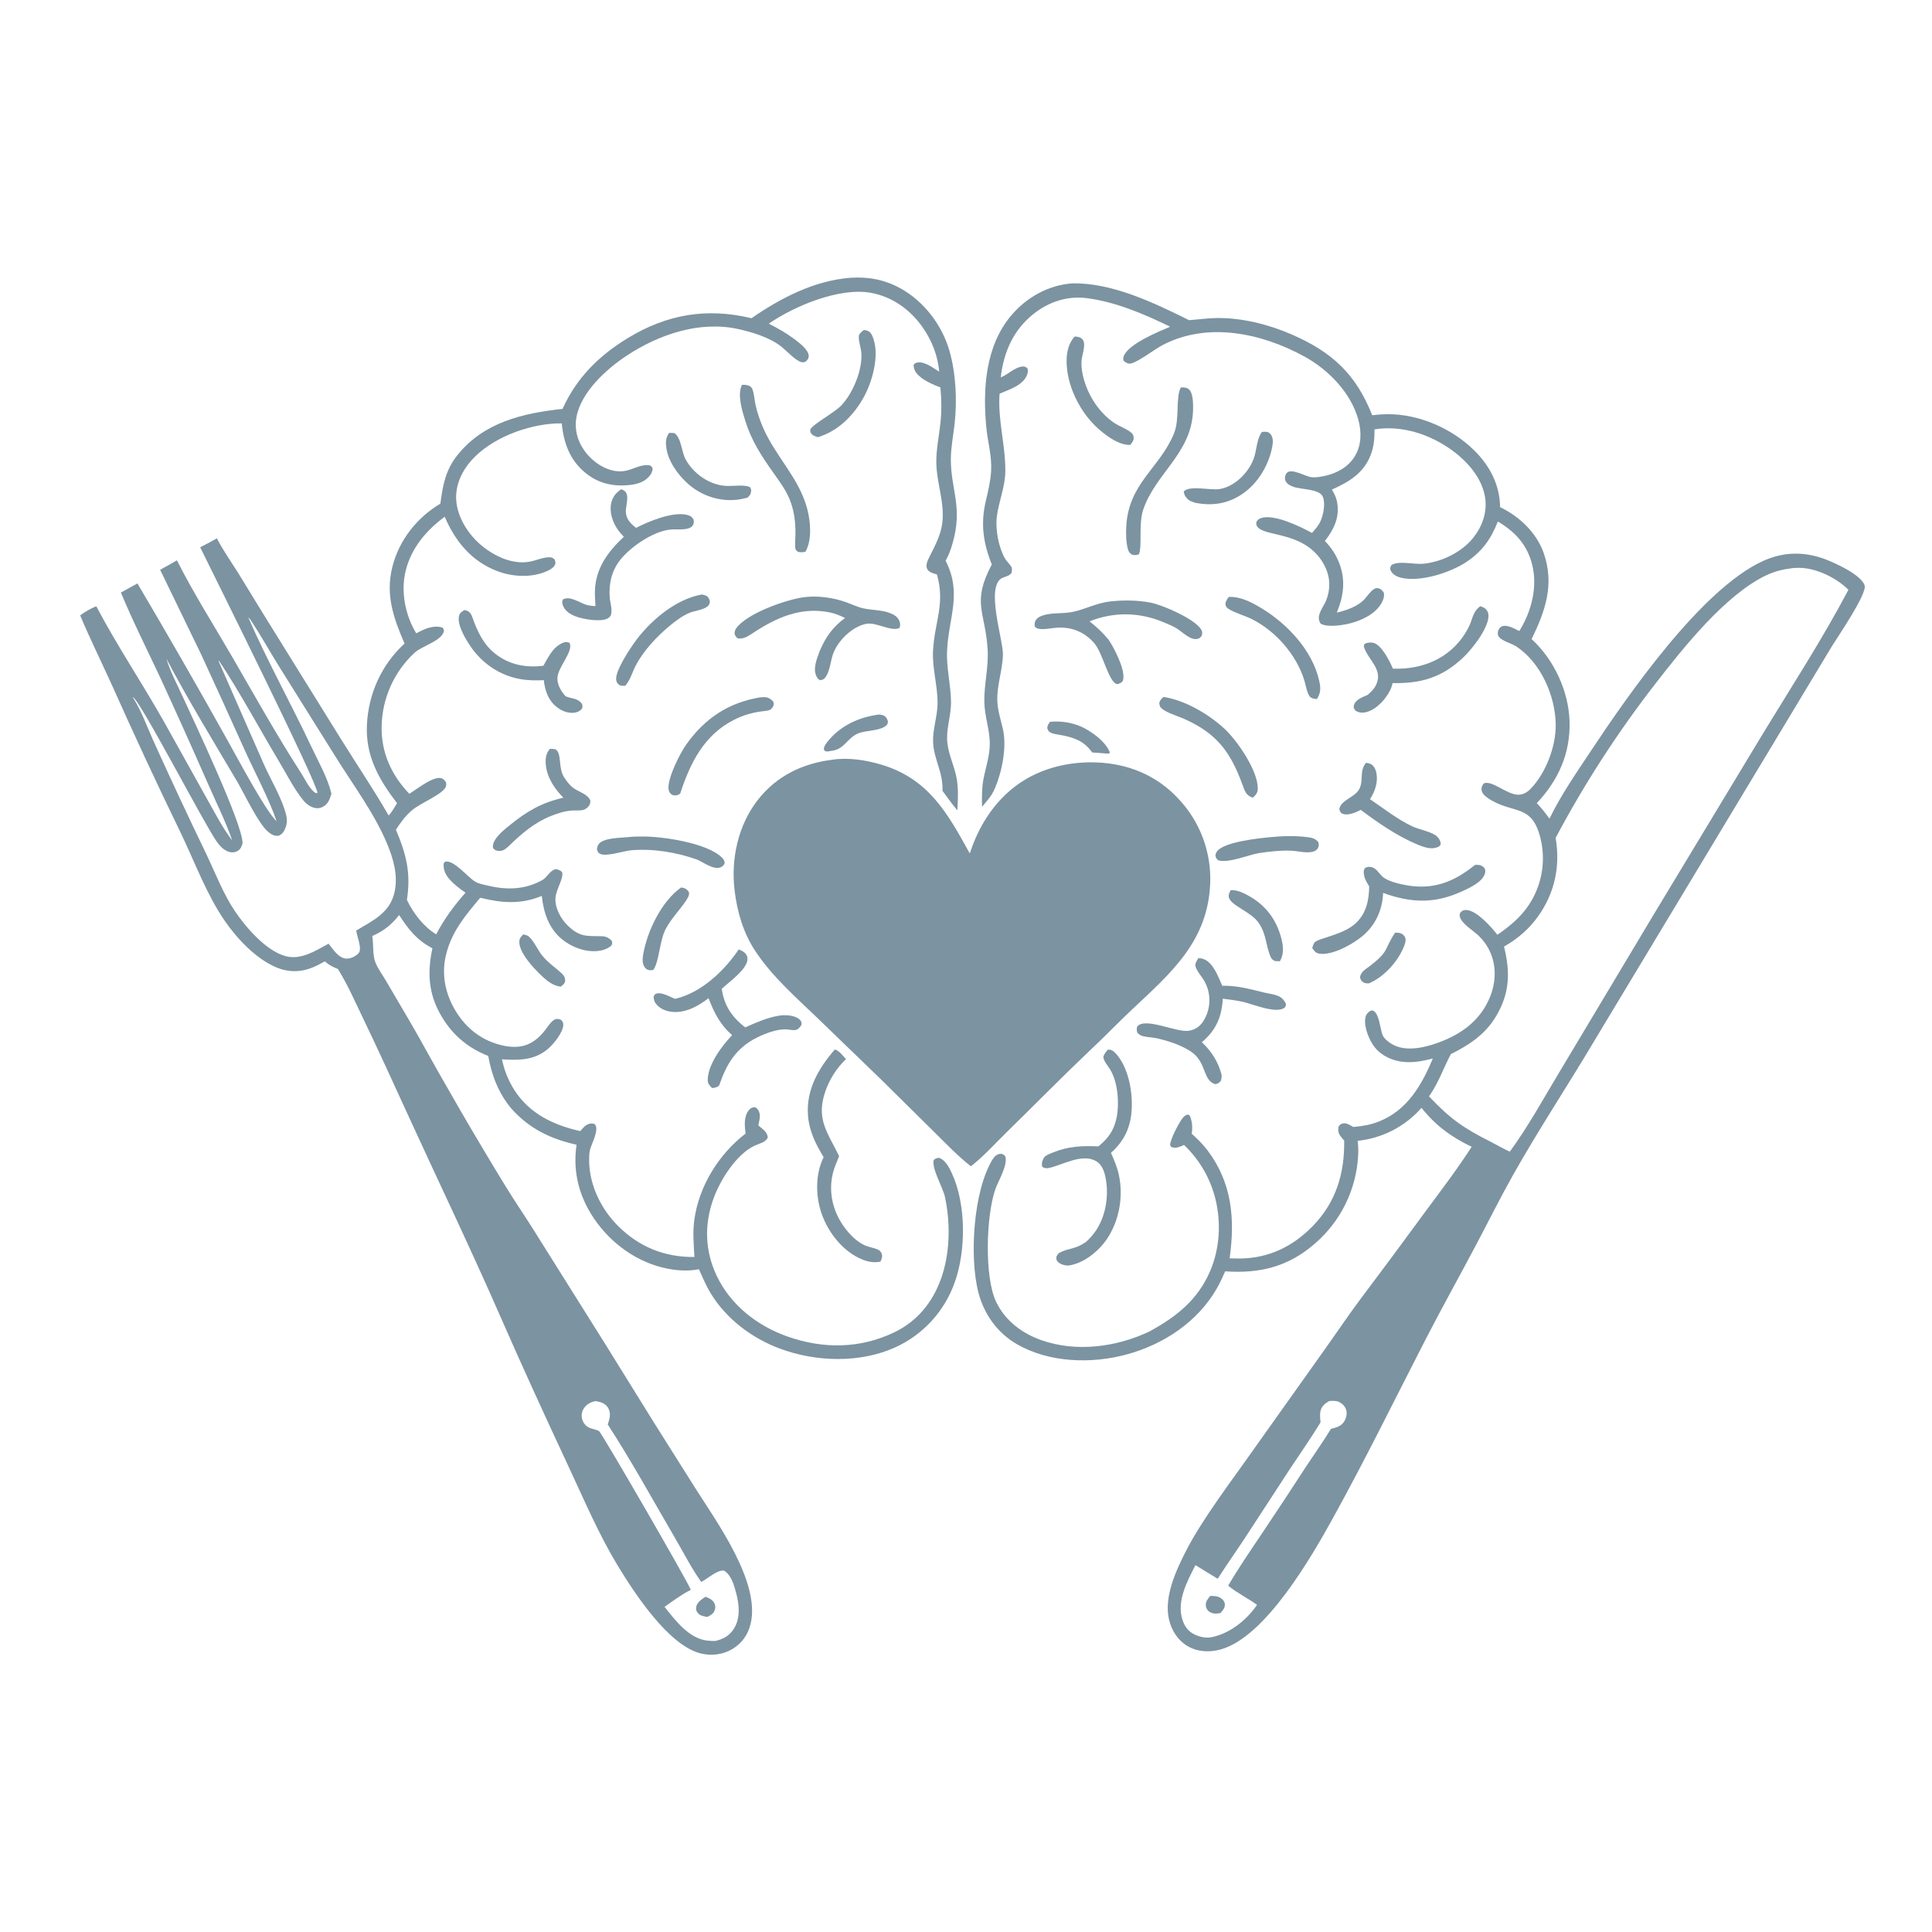 <svg width="85" height="85" viewBox="0 0 85 85" fill="none" xmlns="http://www.w3.org/2000/svg">
<g clip-path="url(#clip0_57_501)">
<path d="M33.063 14C34.35 13.106 35.838 12.341 37.426 12.22C38.215 12.17 38.932 12.306 39.627 12.692C40.659 13.265 41.453 14.315 41.775 15.445C42.057 16.438 42.113 17.615 42 18.638C41.943 19.157 41.834 19.686 41.833 20.208C41.833 21.467 42.299 22.202 41.991 23.582C41.908 23.954 41.791 24.335 41.603 24.669C42.343 26.116 41.73 27.172 41.667 28.643C41.635 29.4 41.836 30.14 41.841 30.893C41.845 31.436 41.659 31.96 41.668 32.498C41.678 33.054 41.931 33.564 42.058 34.097C42.181 34.614 42.145 35.127 42.119 35.651C41.887 35.377 41.678 35.08 41.465 34.792C41.5 33.967 41.078 33.4 41.052 32.643C41.033 32.07 41.247 31.507 41.249 30.931C41.252 30.159 41.01 29.405 41.05 28.631C41.114 27.352 41.595 26.591 41.222 25.274C41.097 25.236 40.943 25.201 40.848 25.107C40.67 24.93 40.811 24.659 40.901 24.481C41.139 24.005 41.399 23.528 41.46 22.988C41.561 22.084 41.209 21.258 41.194 20.369C41.185 19.786 41.309 19.211 41.373 18.635C41.432 18.104 41.423 17.578 41.375 17.047C41.051 16.919 40.672 16.764 40.417 16.52C40.28 16.389 40.2 16.255 40.195 16.064C40.251 15.978 40.269 15.965 40.378 15.948C40.687 15.899 41.078 16.201 41.323 16.353C41.256 15.65 41.013 15.013 40.613 14.431C40.067 13.636 39.265 13.052 38.305 12.881C36.924 12.636 34.936 13.468 33.824 14.241C34.199 14.43 34.557 14.63 34.895 14.88C35.105 15.034 35.583 15.381 35.581 15.662C35.581 15.761 35.527 15.847 35.448 15.903C35.366 15.961 35.253 15.943 35.17 15.899C34.893 15.754 34.635 15.463 34.391 15.262C33.892 14.855 33.087 14.608 32.466 14.474C30.765 14.107 28.987 14.714 27.57 15.649C26.679 16.237 25.566 17.244 25.362 18.35C25.265 18.877 25.399 19.383 25.705 19.818C26.094 20.372 26.84 20.863 27.543 20.709C27.905 20.63 28.218 20.408 28.6 20.478C28.679 20.536 28.688 20.535 28.714 20.628C28.694 20.755 28.658 20.844 28.574 20.944C28.359 21.201 28.063 21.294 27.743 21.333C27.023 21.419 26.355 21.288 25.776 20.82C25.073 20.253 24.801 19.502 24.715 18.628C24.627 18.627 24.54 18.628 24.452 18.631C23.173 18.691 21.622 19.277 20.752 20.242C20.32 20.722 20.026 21.35 20.072 22.007C20.124 22.746 20.577 23.472 21.127 23.95C21.707 24.453 22.531 24.856 23.317 24.709C23.587 24.657 23.88 24.522 24.155 24.518C24.271 24.516 24.317 24.54 24.402 24.614C24.434 24.714 24.46 24.768 24.406 24.87C24.344 24.985 24.189 25.07 24.075 25.122C23.39 25.431 22.544 25.385 21.853 25.117C20.729 24.679 20.03 23.812 19.565 22.734C18.762 23.328 18.107 24.095 17.855 25.083C17.619 26.011 17.822 27.05 18.312 27.862C18.428 27.803 18.547 27.743 18.667 27.691C18.904 27.59 19.231 27.519 19.478 27.617C19.506 27.667 19.538 27.696 19.529 27.755C19.466 28.19 18.568 28.414 18.242 28.715C17.338 29.552 16.814 30.721 16.79 31.952C16.764 33.099 17.221 34.107 18.01 34.924C18.085 34.872 18.16 34.822 18.237 34.772C18.487 34.611 19.111 34.136 19.424 34.241C19.535 34.279 19.576 34.342 19.628 34.44C19.633 34.548 19.643 34.59 19.575 34.683C19.337 35.008 18.501 35.333 18.132 35.643C17.837 35.892 17.627 36.182 17.419 36.505C17.88 37.599 18.084 38.413 17.902 39.592C18.184 40.179 18.63 40.765 19.19 41.108C19.544 40.429 19.974 39.848 20.48 39.275C20.23 39.101 19.979 38.914 19.777 38.685C19.597 38.481 19.498 38.266 19.519 37.991C19.553 37.944 19.556 37.911 19.619 37.904C19.999 37.864 20.565 38.575 20.89 38.779C21.064 38.889 21.281 38.918 21.478 38.966C22.297 39.162 23.101 39.143 23.855 38.723C24.083 38.596 24.178 38.305 24.447 38.237C24.57 38.264 24.63 38.277 24.727 38.363C24.821 38.637 24.447 39.137 24.436 39.54C24.424 39.973 24.681 40.435 24.986 40.729C25.516 41.239 25.821 41.176 26.478 41.19C26.657 41.194 26.792 41.263 26.913 41.39C26.944 41.506 26.945 41.501 26.892 41.609C26.714 41.752 26.515 41.819 26.287 41.841C25.733 41.894 25.149 41.671 24.724 41.322C24.137 40.839 23.914 40.144 23.837 39.416C22.915 39.797 22.081 39.733 21.129 39.497C20.477 40.273 19.879 40.977 19.628 41.986C19.408 42.867 19.588 43.732 20.059 44.5C20.531 45.27 21.227 45.797 22.112 45.996C22.961 46.187 23.526 45.94 24.03 45.26C24.134 45.12 24.243 44.941 24.4 44.859C24.5 44.806 24.574 44.832 24.674 44.862C24.751 44.944 24.785 44.972 24.782 45.093C24.774 45.418 24.362 45.928 24.12 46.136C23.511 46.658 22.837 46.65 22.085 46.607C22.182 47.086 22.366 47.543 22.629 47.955C23.292 48.999 24.36 49.503 25.53 49.764C25.64 49.636 25.732 49.514 25.895 49.454C25.991 49.419 26.078 49.416 26.171 49.46C26.381 49.706 26.021 50.317 25.956 50.593C25.921 50.739 25.92 50.9 25.92 51.05C25.924 52.13 26.442 53.196 27.203 53.949C28.136 54.871 29.25 55.315 30.552 55.302C30.522 54.762 30.472 54.222 30.545 53.683C30.747 52.191 31.617 50.784 32.802 49.873C32.758 49.532 32.718 49.121 32.95 48.837C33.028 48.741 33.098 48.719 33.217 48.712C33.288 48.751 33.319 48.776 33.363 48.846C33.488 49.044 33.405 49.301 33.363 49.512L33.418 49.558C33.579 49.694 33.76 49.818 33.779 50.044C33.686 50.266 33.406 50.308 33.207 50.401C32.387 50.787 31.687 51.915 31.388 52.74C30.979 53.869 31.013 55.034 31.529 56.123C32.14 57.414 33.307 58.326 34.638 58.798C36.219 59.358 37.851 59.343 39.366 58.606C41.567 57.537 42.039 54.85 41.574 52.66C41.488 52.253 40.965 51.372 41.084 51.03C41.184 50.955 41.198 50.95 41.324 50.94C41.605 51.057 41.754 51.351 41.877 51.616C42.513 52.987 42.506 55.051 41.993 56.447C41.546 57.697 40.614 58.714 39.408 59.269C37.843 59.986 35.897 59.924 34.305 59.331C33.084 58.876 31.96 58.032 31.275 56.913C31.068 56.576 30.912 56.202 30.749 55.842C30.361 55.915 29.99 55.911 29.6 55.855C28.264 55.665 27.069 54.878 26.271 53.803C25.515 52.786 25.18 51.624 25.366 50.364C24.221 50.106 23.295 49.663 22.503 48.779C21.938 48.108 21.631 47.314 21.48 46.456C20.669 46.138 20.024 45.634 19.544 44.904C18.867 43.873 18.773 42.905 19.024 41.719C18.334 41.36 17.979 40.901 17.561 40.258C17.218 40.692 16.888 40.956 16.378 41.181C16.438 41.531 16.389 41.986 16.502 42.305C16.603 42.589 16.832 42.893 16.985 43.157C17.465 43.988 17.966 44.809 18.436 45.645C19.656 47.852 20.924 50.033 22.239 52.184C22.637 52.835 23.068 53.462 23.474 54.107L26.639 59.15L28.777 62.596L30.571 65.442C31.522 66.948 33.471 69.61 33.023 71.447C32.906 71.926 32.639 72.303 32.213 72.555C31.79 72.805 31.281 72.861 30.808 72.739C29.403 72.377 27.898 70.074 27.163 68.857C26.346 67.506 25.716 66.028 25.049 64.599C24.012 62.377 22.994 60.161 22.011 57.914C20.686 54.886 19.255 51.91 17.881 48.905C17.25 47.525 16.622 46.148 15.964 44.781C15.627 44.082 15.306 43.348 14.901 42.687L14.867 42.632C14.644 42.544 14.47 42.456 14.289 42.296C14.123 42.389 13.957 42.479 13.782 42.553C13.25 42.778 12.704 42.788 12.168 42.565C11.269 42.192 10.432 41.303 9.891 40.518C9.085 39.349 8.569 37.925 7.953 36.648C6.906 34.49 5.895 32.316 4.918 30.126C4.455 29.108 3.96 28.104 3.526 27.074C3.752 26.91 3.978 26.779 4.236 26.672C5.14 28.392 6.234 30.019 7.192 31.712L9.086 35.108C9.442 35.736 9.779 36.407 10.219 36.981C9.922 36.124 9.5 35.284 9.137 34.453C8.455 32.898 7.759 31.351 7.049 29.81C6.468 28.57 5.844 27.335 5.319 26.07C5.563 25.939 5.806 25.805 6.047 25.669C7.383 27.93 8.691 30.207 9.971 32.501C10.381 33.221 11.667 35.668 12.17 36.132C11.847 35.17 11.204 33.97 10.777 33.024C10.145 31.616 9.506 30.212 8.859 28.811L7.045 25.067C7.295 24.934 7.541 24.795 7.784 24.652C8.528 26.128 9.422 27.527 10.249 28.957C11.228 30.648 12.177 32.351 13.236 33.993C13.408 34.259 13.573 34.63 13.809 34.834C13.874 34.89 13.88 34.896 13.967 34.891C14.018 34.556 9.372 25.231 8.807 24.078C9.057 23.956 9.298 23.822 9.541 23.685C9.815 24.215 10.172 24.719 10.489 25.225L11.723 27.236L15.027 32.558C15.717 33.665 16.449 34.75 17.1 35.88C17.249 35.709 17.355 35.529 17.467 35.333C16.667 34.296 16.084 33.262 16.142 31.909C16.203 30.53 16.784 29.244 17.798 28.313C17.313 27.194 16.954 26.173 17.26 24.949C17.555 23.769 18.336 22.777 19.375 22.158C19.483 21.343 19.598 20.684 20.126 20.024C21.279 18.578 23.001 18.178 24.749 17.99C25.361 16.632 26.34 15.658 27.606 14.883C29.34 13.823 31.097 13.529 33.063 14ZM10.925 27.168C11.766 29.096 12.804 30.955 13.702 32.86C14.011 33.516 14.415 34.217 14.582 34.921C14.506 35.16 14.445 35.367 14.211 35.494C14.072 35.57 13.923 35.576 13.774 35.525C13.597 35.463 13.449 35.343 13.333 35.198C12.926 34.691 12.606 34.053 12.272 33.494C11.386 32.011 10.563 30.467 9.608 29.029L9.634 29.082L9.619 29.091L11.607 33.62C11.9 34.28 12.294 34.925 12.519 35.61C12.603 35.864 12.669 36.123 12.573 36.383C12.505 36.569 12.443 36.686 12.256 36.772C12.066 36.786 11.942 36.718 11.799 36.598C11.359 36.228 10.757 34.931 10.431 34.378C9.377 32.593 8.288 30.816 7.321 28.982C7.498 29.569 7.808 30.141 8.062 30.7C8.539 31.748 10.678 36.246 10.672 37.098C10.668 37.111 10.664 37.125 10.66 37.138C10.613 37.283 10.566 37.39 10.417 37.458C10.267 37.526 10.103 37.505 9.96 37.431C9.784 37.34 9.652 37.19 9.538 37.031C8.975 36.242 6.094 30.669 5.837 30.67L5.871 30.724C6.227 31.289 6.469 31.971 6.743 32.581C7.501 34.258 8.28 35.925 9.08 37.583C9.48 38.42 9.822 39.329 10.343 40.098C10.822 40.805 11.717 41.85 12.583 42.071C13.252 42.242 13.895 41.823 14.457 41.517C14.648 41.756 14.887 42.15 15.227 42.174C15.404 42.187 15.617 42.09 15.743 41.969C15.812 41.903 15.832 41.86 15.835 41.762C15.844 41.51 15.713 41.195 15.669 40.942C16.392 40.508 17.147 40.173 17.355 39.264C17.523 38.532 17.311 37.791 17.029 37.116C16.464 35.764 15.494 34.475 14.72 33.225L12.279 29.323C11.872 28.668 11.494 27.987 11.07 27.343C11.025 27.275 10.992 27.217 10.925 27.168ZM26.188 61.642C25.967 61.696 25.793 61.786 25.672 61.987C25.584 62.133 25.57 62.295 25.619 62.457C25.666 62.614 25.777 62.744 25.925 62.814C26.02 62.86 26.299 62.909 26.362 62.971C26.533 63.142 30.166 69.424 30.376 69.908C30.382 69.921 30.387 69.933 30.392 69.946C29.988 70.151 29.607 70.433 29.238 70.695C29.708 71.284 30.298 72.079 31.106 72.179C31.223 72.194 31.344 72.194 31.461 72.197C31.817 72.118 32.096 71.968 32.292 71.651C32.583 71.182 32.523 70.594 32.387 70.083C32.295 69.739 32.175 69.298 31.856 69.102C31.555 69.055 31.121 69.466 30.851 69.6C30.408 68.975 30.051 68.268 29.663 67.605C28.702 65.96 27.778 64.27 26.739 62.672C26.815 62.439 26.886 62.218 26.777 61.983C26.71 61.838 26.576 61.741 26.427 61.692C26.348 61.666 26.27 61.653 26.188 61.642Z" fill="#7C93A1"/>
<path d="M43.635 24.835C43.255 23.88 43.137 23.042 43.371 22.044C43.476 21.598 43.582 21.161 43.606 20.702C43.641 20.055 43.454 19.439 43.393 18.8C43.233 17.111 43.352 15.223 44.493 13.876C45.168 13.079 46.118 12.548 47.161 12.468C48.919 12.426 50.771 13.323 52.314 14.085C52.717 14.057 53.115 14 53.52 13.992C54.62 13.973 55.805 14.271 56.809 14.706C58.607 15.483 59.656 16.46 60.372 18.269C60.59 18.244 60.811 18.226 61.029 18.223C62.417 18.209 63.87 18.843 64.856 19.812C65.546 20.49 65.987 21.335 65.997 22.313C66.846 22.717 67.602 23.434 67.917 24.334C68.397 25.706 67.989 26.88 67.384 28.118L67.41 28.142C68.373 29.033 69.009 30.405 69.053 31.718C69.1 33.129 68.571 34.318 67.612 35.335C67.82 35.549 67.995 35.776 68.17 36.018C68.676 34.977 69.346 34.013 69.984 33.05C71.628 30.573 74.85 25.923 77.56 24.684C78.471 24.267 79.394 24.257 80.326 24.613C80.761 24.779 81.876 25.289 82.034 25.75C82.16 26.116 80.85 28.017 80.587 28.447L70.133 45.81C68.951 47.802 67.66 49.745 66.529 51.765C65.978 52.749 65.474 53.763 64.946 54.761C64.209 56.156 63.436 57.536 62.715 58.939C61.379 61.539 60.087 64.175 58.674 66.735C57.716 68.472 55.69 72.015 53.706 72.569C53.212 72.706 52.681 72.681 52.234 72.413C51.815 72.161 51.54 71.723 51.431 71.252C51.201 70.259 51.737 69.102 52.176 68.24C52.906 66.81 54.244 65.073 55.185 63.726L58.283 59.369C58.803 58.64 59.303 57.892 59.839 57.175C60.797 55.903 61.746 54.624 62.686 53.339C63.392 52.384 64.103 51.454 64.747 50.455C63.843 50.019 63.171 49.526 62.54 48.741C61.82 49.56 60.817 50.079 59.731 50.192C59.759 50.414 59.765 50.639 59.751 50.863C59.666 52.354 58.976 53.747 57.842 54.719C56.675 55.737 55.415 56.038 53.903 55.933C53.791 56.185 53.676 56.439 53.54 56.678C52.697 58.157 51.192 59.149 49.573 59.589C48.015 60.012 46.163 59.959 44.737 59.137C43.884 58.645 43.299 57.826 43.05 56.882C42.639 55.325 42.819 52.398 43.667 51.012C43.744 50.887 43.854 50.774 44.012 50.764C44.12 50.757 44.154 50.8 44.226 50.866C44.358 51.244 43.921 51.952 43.792 52.318C43.385 53.473 43.301 56.18 43.826 57.277C44.22 58.101 44.959 58.66 45.809 58.96C47.358 59.505 49.114 59.269 50.573 58.578C51.198 58.236 51.794 57.849 52.296 57.337C53.203 56.41 53.651 55.184 53.624 53.893C53.596 52.543 53.066 51.303 52.092 50.372C52.016 50.412 51.935 50.445 51.853 50.469C51.725 50.508 51.63 50.51 51.51 50.45L51.478 50.346C51.55 50.017 51.767 49.599 51.946 49.312C52.027 49.181 52.109 49.07 52.266 49.033L52.339 49.079C52.46 49.333 52.471 49.605 52.431 49.88C52.687 50.111 52.922 50.339 53.129 50.615C54.209 52.047 54.34 53.642 54.098 55.362C54.248 55.368 54.399 55.37 54.55 55.37C55.815 55.357 56.876 54.846 57.753 53.945C58.782 52.888 59.157 51.632 59.139 50.182C59.083 50.122 59.031 50.059 58.982 49.993C58.876 49.848 58.861 49.742 58.891 49.567C58.957 49.48 58.982 49.444 59.099 49.424C59.253 49.398 59.411 49.511 59.539 49.582C59.938 49.548 60.305 49.488 60.679 49.337C61.919 48.838 62.548 47.743 63.039 46.569C62.622 46.677 62.209 46.76 61.776 46.721C61.288 46.678 60.81 46.474 60.494 46.09C60.251 45.795 60.019 45.227 60.062 44.833C60.08 44.66 60.146 44.578 60.281 44.474C60.345 44.463 60.378 44.441 60.436 44.478C60.689 44.639 60.719 45.253 60.822 45.525C60.902 45.736 61.197 45.932 61.397 46.015C62.02 46.275 62.853 46.046 63.45 45.806C64.396 45.427 65.146 44.843 65.546 43.883C65.939 42.937 65.805 41.884 65.046 41.161C64.836 40.96 64.303 40.634 64.231 40.343C64.21 40.257 64.208 40.192 64.273 40.125C64.347 40.049 64.434 40.028 64.536 40.038C64.991 40.081 65.61 40.782 65.878 41.125C66.388 40.779 66.874 40.378 67.226 39.867C67.789 39.053 68.002 38.048 67.817 37.076C67.458 35.251 66.566 35.888 65.431 35.091C65.311 35.006 65.186 34.888 65.18 34.73C65.177 34.62 65.217 34.548 65.281 34.465C65.654 34.318 66.288 34.956 66.784 34.964C67.019 34.967 67.201 34.853 67.358 34.687C68.022 33.986 68.459 32.828 68.445 31.867C68.428 30.613 67.784 29.142 66.707 28.439C66.493 28.3 66.097 28.212 65.945 28.017C65.888 27.943 65.885 27.833 65.915 27.746C65.946 27.656 66.005 27.577 66.1 27.549C66.331 27.479 66.639 27.665 66.843 27.763L66.878 27.705C67.386 26.867 67.654 25.805 67.408 24.838C67.185 23.96 66.662 23.397 65.899 22.944C65.598 23.716 65.198 24.279 64.494 24.738C63.783 25.201 62.485 25.62 61.641 25.418C61.466 25.376 61.257 25.274 61.184 25.098C61.141 24.994 61.172 24.953 61.216 24.863C61.534 24.651 62.221 24.844 62.62 24.803C63.429 24.721 64.3 24.303 64.815 23.663C65.205 23.177 65.43 22.555 65.344 21.928C65.225 21.05 64.57 20.307 63.876 19.805C62.908 19.103 61.663 18.698 60.471 18.891C60.477 19.287 60.447 19.654 60.301 20.026C59.987 20.827 59.344 21.206 58.597 21.54C58.729 21.748 58.812 21.949 58.843 22.195C58.923 22.819 58.659 23.327 58.289 23.802C58.538 24.058 58.734 24.334 58.875 24.662C59.216 25.451 59.133 26.168 58.815 26.952C59.245 26.849 59.75 26.683 60.048 26.344C60.166 26.21 60.293 26.024 60.439 25.924C60.515 25.871 60.568 25.863 60.66 25.888C60.771 25.919 60.831 25.995 60.887 26.087C60.905 26.259 60.867 26.378 60.784 26.528C60.523 26.999 59.946 27.28 59.441 27.414C59.101 27.504 58.414 27.618 58.105 27.44C57.868 27.099 58.208 26.747 58.342 26.425C58.438 26.193 58.488 25.929 58.483 25.679C58.475 25.316 58.346 24.965 58.146 24.665C57.291 23.383 55.673 23.618 55.329 23.186C55.258 23.096 55.267 23.066 55.278 22.959C55.337 22.863 55.38 22.828 55.489 22.791C56.053 22.602 57.234 23.176 57.721 23.447C57.867 23.285 58.015 23.12 58.102 22.918C58.226 22.632 58.322 22.148 58.197 21.851C58.051 21.503 57.232 21.544 56.891 21.413C56.751 21.359 56.596 21.281 56.547 21.128C56.514 21.023 56.535 20.923 56.594 20.833C56.777 20.555 57.41 20.957 57.683 20.992C57.889 21.019 58.121 20.974 58.323 20.929C58.843 20.811 59.329 20.533 59.61 20.068C59.903 19.585 59.907 18.992 59.76 18.461C59.433 17.281 58.451 16.269 57.399 15.691C55.516 14.655 53.124 14.137 51.13 15.192C50.809 15.361 50.033 15.953 49.74 15.995C49.615 16.014 49.507 15.943 49.425 15.86C49.418 15.774 49.408 15.749 49.441 15.665C49.656 15.128 50.943 14.603 51.481 14.374C50.361 13.824 49.069 13.277 47.822 13.118C46.96 13.008 46.147 13.274 45.47 13.812C44.579 14.52 44.156 15.497 44.029 16.604C44.34 16.485 44.652 16.15 44.98 16.126C45.088 16.119 45.128 16.138 45.206 16.209C45.236 16.301 45.224 16.387 45.192 16.477C45.022 16.954 44.399 17.138 43.978 17.319C43.891 18.474 44.241 19.583 44.23 20.732C44.223 21.432 43.941 22.053 43.856 22.734C43.787 23.287 43.932 24.071 44.208 24.56C44.283 24.692 44.4 24.789 44.48 24.915C44.545 25.018 44.525 25.096 44.501 25.206C44.412 25.344 44.236 25.358 44.095 25.426C43.34 25.792 44.139 28.15 44.125 28.803C44.11 29.494 43.845 30.169 43.879 30.862C43.899 31.283 44.034 31.678 44.126 32.086C44.302 32.873 44.085 33.948 43.773 34.678C43.764 34.699 43.754 34.72 43.745 34.741C43.619 35.028 43.405 35.258 43.204 35.495C43.202 35.095 43.191 34.691 43.265 34.296C43.359 33.788 43.535 33.295 43.546 32.775C43.56 32.136 43.318 31.524 43.306 30.887C43.292 30.112 43.499 29.351 43.452 28.573C43.349 26.896 42.737 26.529 43.635 24.835ZM78.837 24.999C78.435 25.05 78.083 25.134 77.714 25.308C75.904 26.162 74.034 28.528 72.813 30.103C71.165 32.227 69.702 34.489 68.441 36.864C68.653 38.094 68.408 39.265 67.686 40.292C67.281 40.868 66.78 41.297 66.171 41.646C66.45 42.77 66.427 43.691 65.82 44.712C65.345 45.51 64.646 45.97 63.832 46.376C63.498 47.007 63.29 47.644 62.87 48.237C63.804 49.225 64.396 49.638 65.606 50.244C65.877 50.387 66.147 50.539 66.425 50.669C67.227 49.576 67.896 48.346 68.597 47.185L72.716 40.301L77.593 32.224C78.856 30.155 80.191 28.093 81.323 25.949C80.806 25.427 79.905 24.986 79.164 24.983C79.055 24.983 78.945 24.983 78.837 24.999ZM58.481 61.638C58.302 61.746 58.154 61.849 58.1 62.063C58.059 62.227 58.083 62.412 58.099 62.578C57.671 63.279 57.197 63.955 56.743 64.641L54.761 67.682C54.369 68.276 53.956 68.858 53.575 69.459C53.246 69.262 52.919 69.062 52.595 68.859C52.231 69.575 51.752 70.454 52.026 71.277C52.121 71.564 52.291 71.788 52.568 71.917C52.774 72.013 53.004 72.062 53.232 72.043C54.06 71.902 54.798 71.322 55.278 70.646L55.304 70.608C54.898 70.308 54.437 70.095 54.049 69.774L54.035 69.763C54.502 68.96 55.039 68.187 55.556 67.415C56.201 66.453 56.838 65.486 57.467 64.514C57.83 63.964 58.213 63.426 58.557 62.865C58.799 62.8 59.016 62.753 59.15 62.52C59.239 62.365 59.277 62.181 59.219 62.008C59.169 61.858 59.047 61.745 58.906 61.678C58.775 61.616 58.621 61.632 58.481 61.638Z" fill="#7C93A1"/>
<path d="M35.981 19.235C35.91 19.212 35.788 19.171 35.733 19.12C35.653 19.046 35.652 19.007 35.645 18.906C35.742 18.668 36.692 18.173 37.013 17.838C37.52 17.308 37.945 16.289 37.897 15.544C37.881 15.295 37.772 15.044 37.784 14.795C37.789 14.679 37.927 14.588 38.007 14.515C38.057 14.525 38.119 14.533 38.167 14.552C38.325 14.616 38.384 14.777 38.434 14.928C38.681 15.677 38.385 16.762 38.024 17.433C37.584 18.253 36.887 18.964 35.981 19.235Z" fill="#7C93A1"/>
<path d="M49.724 19.575C49.222 19.583 48.712 19.201 48.347 18.885C47.583 18.224 47.002 17.119 46.934 16.105C46.902 15.633 46.959 15.173 47.279 14.805C47.383 14.814 47.482 14.818 47.572 14.879C47.835 15.059 47.608 15.584 47.586 15.845C47.57 16.027 47.584 16.21 47.617 16.39C47.771 17.244 48.292 18.112 49.015 18.602C49.247 18.759 49.536 18.848 49.754 19.021C49.835 19.085 49.875 19.155 49.878 19.26C49.883 19.382 49.798 19.488 49.724 19.575Z" fill="#7C93A1"/>
<path d="M35.436 24.273C35.309 24.303 35.24 24.304 35.111 24.28C35.03 24.216 35 24.205 34.988 24.095C34.97 23.913 34.994 23.705 34.996 23.52C35.004 22.983 34.943 22.467 34.739 21.965C34.569 21.548 34.274 21.152 34.015 20.786C33.5 20.06 33.063 19.389 32.794 18.529C32.659 18.1 32.422 17.354 32.645 16.93C32.793 16.929 32.885 16.931 33.017 17.003C33.05 17.04 33.081 17.073 33.1 17.119C33.18 17.313 33.193 17.595 33.238 17.804C33.311 18.145 33.429 18.48 33.566 18.801C34.108 20.067 35.152 21.02 35.513 22.379C35.661 22.936 35.736 23.757 35.436 24.273Z" fill="#7C93A1"/>
<path d="M50.103 24.392C49.972 24.424 49.904 24.443 49.773 24.387C49.703 24.324 49.654 24.27 49.627 24.176C49.538 23.863 49.533 23.468 49.552 23.145C49.658 21.248 51.036 20.588 51.654 19.061C51.911 18.424 51.711 17.479 51.954 17.044C52.045 17.044 52.141 17.04 52.227 17.077C52.326 17.121 52.376 17.196 52.413 17.294C52.497 17.514 52.497 17.853 52.488 18.087C52.414 19.956 50.828 20.832 50.294 22.433C50.084 23.065 50.263 24.041 50.103 24.392Z" fill="#7C93A1"/>
<path d="M52.577 22.119C52.477 22.082 52.356 22.047 52.274 21.978C52.174 21.895 52.084 21.753 52.083 21.622C52.325 21.339 53.272 21.582 53.659 21.517C54.354 21.401 54.994 20.737 55.19 20.081C55.287 19.756 55.303 19.307 55.501 19.031C55.508 19.022 55.515 19.012 55.522 19.003C55.552 19 55.583 18.999 55.613 18.997C55.727 18.993 55.809 18.999 55.891 19.091C56.019 19.234 56.01 19.454 55.978 19.631C55.831 20.451 55.346 21.269 54.65 21.737C54.007 22.168 53.333 22.269 52.577 22.119Z" fill="#7C93A1"/>
<path d="M32.873 21.901C32.773 21.925 32.672 21.947 32.571 21.965C31.865 22.09 31.111 21.901 30.529 21.491C29.99 21.112 29.418 20.398 29.32 19.73C29.281 19.46 29.282 19.265 29.441 19.043L29.661 19.052C29.972 19.239 29.983 19.87 30.156 20.195C30.495 20.835 31.218 21.343 31.949 21.378C32.284 21.393 32.654 21.316 32.979 21.417C33.038 21.498 33.058 21.522 33.044 21.629C33.026 21.766 32.971 21.819 32.873 21.901Z" fill="#7C93A1"/>
<path d="M27.447 23.615C27.353 23.518 27.263 23.42 27.186 23.31C26.958 22.986 26.802 22.541 26.889 22.143C26.951 21.856 27.095 21.686 27.332 21.524C27.37 21.54 27.424 21.559 27.457 21.582C27.735 21.773 27.507 22.258 27.537 22.558C27.567 22.861 27.756 23.042 27.981 23.225C28.543 22.936 29.614 22.487 30.251 22.659C30.384 22.695 30.45 22.746 30.519 22.869C30.531 22.966 30.534 23.041 30.473 23.125C30.309 23.35 29.814 23.277 29.554 23.293C28.8 23.339 27.829 24 27.35 24.557C26.911 25.069 26.776 25.668 26.827 26.324C26.86 26.58 26.954 26.831 26.87 27.084C26.816 27.151 26.78 27.191 26.698 27.227C26.372 27.369 25.651 27.24 25.323 27.117C25.091 27.03 24.861 26.885 24.769 26.644C24.727 26.535 24.722 26.483 24.765 26.376C25.06 26.196 25.497 26.515 25.786 26.607C25.915 26.648 26.063 26.655 26.198 26.668C26.186 26.447 26.168 26.223 26.174 26.002C26.201 25.006 26.749 24.267 27.447 23.615Z" fill="#7C93A1"/>
<path d="M27.503 30.174C27.431 30.175 27.361 30.168 27.29 30.162C27.191 30.094 27.152 30.075 27.117 29.953C27.014 29.595 27.679 28.602 27.88 28.313C28.543 27.363 29.701 26.36 30.874 26.156C30.934 26.168 31.022 26.182 31.076 26.214C31.174 26.271 31.2 26.349 31.233 26.451C31.216 26.561 31.218 26.606 31.125 26.68C30.924 26.841 30.577 26.863 30.339 26.961C30.03 27.087 29.729 27.314 29.474 27.525C28.903 27.995 28.315 28.62 27.97 29.281C27.818 29.57 27.728 29.934 27.503 30.174Z" fill="#7C93A1"/>
<path d="M37.179 27.189C36.956 27.084 36.747 26.991 36.504 26.943C35.239 26.689 34.178 27.161 33.142 27.84C32.935 27.975 32.709 28.137 32.452 28.082C32.362 28.005 32.354 27.985 32.315 27.872C32.324 27.783 32.336 27.719 32.389 27.644C32.845 26.996 34.529 26.404 35.303 26.284C35.93 26.189 36.636 26.284 37.23 26.496C37.475 26.584 37.732 26.709 37.984 26.764C38.38 26.851 38.794 26.828 39.176 26.98C39.354 27.05 39.512 27.156 39.578 27.343C39.609 27.433 39.612 27.538 39.576 27.625C39.218 27.813 38.547 27.351 38.095 27.448C37.476 27.581 36.837 28.205 36.637 28.812C36.542 29.101 36.505 29.528 36.333 29.774C36.254 29.887 36.212 29.903 36.079 29.928C36.008 29.889 35.965 29.843 35.928 29.771C35.748 29.428 35.94 28.981 36.06 28.65C36.323 28.032 36.633 27.589 37.179 27.189Z" fill="#7C93A1"/>
<path d="M57.938 30.757C57.843 30.747 57.764 30.742 57.678 30.692C57.514 30.596 57.44 30.108 57.382 29.923C57.034 28.806 56.14 27.784 55.105 27.253C54.768 27.081 54.369 26.985 54.05 26.789C53.975 26.743 53.919 26.673 53.915 26.582C53.91 26.462 53.995 26.356 54.06 26.263C54.572 26.235 55.078 26.503 55.504 26.762C56.642 27.453 57.741 28.615 58.04 29.954C58.111 30.273 58.113 30.482 57.938 30.757Z" fill="#7C93A1"/>
<path d="M48.764 28.132C48.906 28.343 49.024 28.557 49.13 28.788C49.269 29.089 49.514 29.645 49.396 29.966C49.308 30.058 49.262 30.073 49.143 30.101C48.763 29.999 48.524 28.72 48.127 28.277C47.665 27.762 47.073 27.552 46.392 27.626C46.186 27.648 45.941 27.699 45.734 27.669C45.638 27.655 45.585 27.637 45.523 27.56C45.516 27.451 45.514 27.364 45.58 27.27C45.655 27.163 45.788 27.105 45.91 27.068C46.313 26.947 46.737 27.006 47.144 26.93C47.765 26.813 48.2 26.529 48.903 26.454C49.47 26.4 50.048 26.405 50.61 26.511C51.148 26.612 52.582 27.238 52.848 27.699C52.907 27.802 52.897 27.858 52.874 27.969C52.824 28.026 52.8 28.07 52.726 28.096C52.396 28.21 52.039 27.814 51.775 27.651C51.598 27.541 51.398 27.462 51.206 27.381C50.145 26.931 49.008 26.907 47.935 27.337C48.242 27.576 48.514 27.833 48.764 28.132Z" fill="#7C93A1"/>
<path d="M61.282 29.418C62.694 29.471 63.977 28.876 64.628 27.565C64.803 27.213 64.787 26.912 65.132 26.669C65.213 26.703 65.307 26.736 65.37 26.8C65.453 26.886 65.487 26.976 65.487 27.095C65.487 27.644 64.769 28.554 64.377 28.926C63.451 29.804 62.524 30.08 61.271 30.052C61.24 30.172 61.205 30.286 61.146 30.397C60.939 30.788 60.562 31.206 60.126 31.326C59.943 31.376 59.796 31.362 59.635 31.265C59.579 31.183 59.539 31.145 59.565 31.038C59.63 30.775 59.945 30.674 60.164 30.576C60.305 30.454 60.434 30.337 60.522 30.171C60.896 29.465 60.19 29.049 60.004 28.453C60.013 28.395 59.999 28.354 60.056 28.321C60.147 28.268 60.323 28.253 60.425 28.282C60.797 28.386 61.138 29.085 61.282 29.418Z" fill="#7C93A1"/>
<path d="M23.925 29.924C23.585 29.94 23.242 29.939 22.905 29.88C22.005 29.724 21.227 29.205 20.711 28.451C20.494 28.136 20.09 27.48 20.198 27.086C20.233 26.959 20.325 26.908 20.428 26.841C20.532 26.853 20.614 26.887 20.683 26.968C20.768 27.07 20.813 27.255 20.863 27.381C21.072 27.91 21.313 28.379 21.764 28.743C22.387 29.245 23.128 29.387 23.906 29.291C24.123 28.915 24.314 28.488 24.73 28.296C24.853 28.239 24.931 28.232 25.056 28.282C25.248 28.643 24.554 29.336 24.525 29.813C24.506 30.116 24.687 30.419 24.884 30.634C25.168 30.754 25.415 30.699 25.612 30.979C25.626 31.068 25.645 31.12 25.585 31.199C25.514 31.291 25.389 31.338 25.277 31.355C24.994 31.397 24.698 31.273 24.482 31.097C24.109 30.794 23.979 30.382 23.925 29.924Z" fill="#7C93A1"/>
<path d="M29.929 34.905C29.903 34.929 29.888 34.945 29.854 34.961C29.763 35.001 29.651 35.014 29.561 34.962C29.473 34.91 29.429 34.831 29.415 34.733C29.347 34.267 29.913 33.151 30.184 32.767C30.995 31.617 32.034 30.919 33.426 30.683C33.48 30.676 33.533 30.673 33.587 30.672C33.785 30.669 33.87 30.721 34.011 30.854C34.035 30.925 34.059 30.95 34.034 31.025C34.011 31.094 33.967 31.168 33.906 31.211C33.82 31.27 33.675 31.277 33.575 31.289C33.114 31.344 32.703 31.459 32.288 31.671C30.975 32.34 30.365 33.568 29.929 34.905Z" fill="#7C93A1"/>
<path d="M55.117 35.096C54.809 34.993 54.763 34.791 54.66 34.512C54.124 33.059 53.521 32.253 52.062 31.612C51.784 31.489 51.325 31.363 51.101 31.162C51.018 31.088 51.015 31.023 51.002 30.918C51.05 30.788 51.091 30.747 51.193 30.662C52.145 30.809 53.186 31.424 53.884 32.074C54.446 32.598 55.341 33.908 55.337 34.685C55.336 34.884 55.255 34.97 55.117 35.096Z" fill="#7C93A1"/>
<path d="M36.574 33.034C36.493 33.05 36.418 33.072 36.335 33.056C36.278 33.044 36.273 33.009 36.243 32.964C36.252 32.842 36.313 32.752 36.386 32.658C36.955 31.928 37.792 31.544 38.689 31.435C38.752 31.445 38.84 31.458 38.895 31.49C38.999 31.548 39.027 31.629 39.065 31.733C39.056 31.8 39.064 31.84 39.017 31.892C38.776 32.165 38.089 32.122 37.749 32.269C37.26 32.48 37.152 32.975 36.574 33.034Z" fill="#7C93A1"/>
<path d="M48.051 33.105C48.043 33.094 48.034 33.082 48.025 33.071L47.981 33.014C47.637 32.57 47.192 32.435 46.662 32.337C46.525 32.312 46.353 32.297 46.228 32.235C46.128 32.185 46.109 32.132 46.074 32.032C46.09 31.901 46.122 31.856 46.2 31.756C46.664 31.715 47.155 31.781 47.581 31.975C48.031 32.181 48.657 32.632 48.833 33.115L48.765 33.159L48.051 33.105Z" fill="#7C93A1"/>
<path d="M24.786 35.097C24.4 34.702 24.06 34.205 24.013 33.639C23.991 33.37 24.017 33.155 24.193 32.946C24.283 32.942 24.357 32.952 24.445 32.969C24.732 33.166 24.543 33.773 24.822 34.203C24.934 34.376 25.071 34.559 25.241 34.68C25.486 34.853 25.851 34.929 25.975 35.224C25.973 35.355 25.946 35.436 25.845 35.526C25.784 35.581 25.705 35.628 25.624 35.642C25.472 35.669 25.306 35.648 25.152 35.66C24.838 35.683 24.494 35.794 24.205 35.913C23.503 36.201 22.947 36.676 22.409 37.2C22.387 37.222 22.364 37.243 22.34 37.264C22.209 37.382 22.098 37.455 21.915 37.434C21.799 37.42 21.761 37.393 21.689 37.304C21.673 37.157 21.715 37.051 21.795 36.929C21.954 36.685 22.206 36.484 22.43 36.302C23.172 35.699 23.851 35.302 24.786 35.097Z" fill="#7C93A1"/>
<path d="M42.714 51.312C42.149 50.869 41.657 50.352 41.148 49.85L38.781 47.51L35.986 44.809C35.02 43.881 33.966 42.96 33.224 41.833C32.703 41.041 32.438 40.135 32.322 39.2C32.148 37.802 32.468 36.305 33.348 35.184C34.172 34.134 35.312 33.587 36.622 33.425C37.297 33.316 38.088 33.439 38.738 33.63C40.838 34.246 41.674 35.746 42.665 37.548C42.992 36.558 43.488 35.675 44.247 34.95C45.309 33.937 46.739 33.501 48.187 33.542C49.597 33.582 50.866 34.092 51.836 35.132C52.79 36.134 53.298 37.48 53.244 38.863C53.145 41.392 51.55 42.777 49.841 44.379C49.189 44.991 48.572 45.639 47.917 46.248C46.7 47.404 45.523 48.606 44.322 49.779C43.804 50.284 43.283 50.87 42.714 51.312Z" fill="#7C93A1"/>
<path d="M59.867 35.632C59.655 35.741 59.314 35.897 59.074 35.803C58.967 35.761 58.959 35.699 58.923 35.602C58.988 35.202 59.571 35.096 59.782 34.75C60.017 34.364 59.784 33.927 60.1 33.56C60.192 33.576 60.283 33.589 60.36 33.648C60.472 33.734 60.532 33.879 60.557 34.014C60.633 34.418 60.491 34.827 60.274 35.16C60.883 35.574 61.475 36.046 62.143 36.361C62.424 36.493 63.044 36.605 63.239 36.816C63.328 36.913 63.394 37.026 63.381 37.161C63.347 37.21 63.319 37.245 63.261 37.268C62.956 37.387 62.68 37.279 62.396 37.171C61.473 36.788 60.664 36.224 59.867 35.632Z" fill="#7C93A1"/>
<path d="M30.683 37.823C29.775 37.498 28.729 37.325 27.763 37.409C27.446 37.436 26.66 37.706 26.398 37.563C26.293 37.506 26.29 37.453 26.262 37.347C26.28 37.262 26.291 37.201 26.347 37.13C26.561 36.857 27.299 36.865 27.63 36.831C27.819 36.802 28.029 36.806 28.22 36.803C29.113 36.786 31.152 37.087 31.782 37.75C31.851 37.822 31.883 37.887 31.88 37.988C31.833 38.074 31.795 38.122 31.7 38.159C31.392 38.278 30.965 37.949 30.683 37.823Z" fill="#7C93A1"/>
<path d="M55.395 37.531C54.902 37.617 54.059 37.982 53.602 37.852C53.503 37.766 53.501 37.76 53.473 37.63C53.493 37.543 53.509 37.494 53.571 37.425C53.923 37.033 55.385 36.879 55.895 36.831C56.412 36.778 57.033 36.763 57.547 36.834C57.738 36.86 57.882 36.899 58.004 37.055C58.027 37.159 58.035 37.23 57.977 37.325C57.91 37.433 57.786 37.475 57.667 37.49C57.38 37.527 57.074 37.436 56.786 37.426C56.322 37.41 55.853 37.464 55.395 37.531Z" fill="#7C93A1"/>
<path d="M60.24 39C60.153 38.855 60.057 38.708 60.02 38.54C59.993 38.416 59.98 38.306 60.049 38.194C60.157 38.129 60.279 38.12 60.398 38.167C60.573 38.236 60.692 38.451 60.83 38.573C61.1 38.813 61.789 38.946 62.146 38.985C63.229 39.105 64.072 38.72 64.894 38.052C64.914 38.051 64.934 38.048 64.955 38.048C65.107 38.046 65.201 38.077 65.309 38.187C65.354 38.288 65.359 38.348 65.323 38.454C65.201 38.809 64.688 39.046 64.37 39.194C63.139 39.768 62.111 39.739 60.851 39.284C60.849 39.331 60.845 39.379 60.842 39.426C60.786 40.108 60.48 40.732 59.953 41.175C59.524 41.537 58.645 42.029 58.071 41.961C57.895 41.94 57.83 41.848 57.733 41.715C57.756 41.636 57.783 41.518 57.843 41.458C58.046 41.256 59.119 41.131 59.666 40.6C60.122 40.157 60.225 39.607 60.24 39Z" fill="#7C93A1"/>
<path d="M28.737 42.68C28.678 42.682 28.589 42.693 28.532 42.676C28.453 42.653 28.41 42.619 28.363 42.554C28.249 42.394 28.265 42.175 28.297 41.991C28.477 40.962 29.096 39.664 29.964 39.046C30.018 39.053 30.03 39.053 30.087 39.07C30.195 39.103 30.258 39.161 30.312 39.259C30.318 39.347 30.315 39.39 30.274 39.47C30.077 39.858 29.548 40.365 29.285 40.876C29.01 41.411 29.007 42.31 28.737 42.68Z" fill="#7C93A1"/>
<path d="M56.312 42.291C56.238 42.292 56.163 42.286 56.09 42.283C56.009 42.239 55.949 42.199 55.909 42.112C55.679 41.6 55.734 41.134 55.381 40.61C55.05 40.117 54.176 39.854 54.068 39.494C54.031 39.371 54.091 39.27 54.145 39.163C54.438 39.15 54.711 39.284 54.96 39.425C55.687 39.836 56.148 40.45 56.365 41.254C56.46 41.606 56.502 41.966 56.312 42.291Z" fill="#7C93A1"/>
<path d="M60.236 43.261C60.149 43.268 60.062 43.267 59.984 43.22C59.879 43.156 59.866 43.107 59.834 42.997C59.876 42.741 60.093 42.637 60.285 42.488C61.148 41.818 60.879 41.775 61.379 41.035C61.438 41.033 61.5 41.032 61.558 41.043C61.668 41.065 61.757 41.124 61.81 41.224C61.871 41.336 61.826 41.491 61.783 41.603C61.525 42.284 60.905 42.971 60.236 43.261Z" fill="#7C93A1"/>
<path d="M24.668 43.409C24.305 43.367 24.033 43.126 23.778 42.882C23.457 42.574 22.823 41.892 22.848 41.419C22.856 41.273 22.924 41.208 23.021 41.112C23.127 41.133 23.211 41.148 23.292 41.226C23.507 41.435 23.661 41.801 23.859 42.045C24.124 42.371 24.423 42.555 24.72 42.833C24.829 42.935 24.862 43.018 24.867 43.168C24.826 43.293 24.769 43.334 24.668 43.409Z" fill="#7C93A1"/>
<path d="M29.699 43.945C30.837 43.69 31.868 42.714 32.499 41.772C32.601 41.811 32.698 41.851 32.778 41.931C32.859 42.014 32.898 42.109 32.885 42.225C32.837 42.679 32.071 43.201 31.754 43.505C31.856 44.237 32.208 44.76 32.789 45.2C33.26 44.989 33.743 44.775 34.255 44.688C34.53 44.641 34.946 44.654 35.169 44.846C35.252 44.917 35.263 44.964 35.268 45.069C35.229 45.158 35.13 45.279 35.031 45.308C34.906 45.346 34.704 45.289 34.571 45.286C34.171 45.276 33.663 45.469 33.31 45.645C32.385 46.106 31.968 46.799 31.643 47.749C31.545 47.849 31.464 47.853 31.333 47.87C31.324 47.862 31.315 47.855 31.306 47.846C31.207 47.751 31.14 47.667 31.138 47.525C31.13 46.856 31.763 46.003 32.21 45.545C31.677 45.068 31.429 44.576 31.173 43.916C30.766 44.219 30.323 44.493 29.802 44.523C29.496 44.54 29.165 44.466 28.937 44.248C28.815 44.133 28.763 44.018 28.756 43.853C28.788 43.792 28.791 43.751 28.859 43.722C29.081 43.626 29.481 43.857 29.699 43.945Z" fill="#7C93A1"/>
<path d="M53.747 47.294C53.748 47.397 53.742 47.466 53.707 47.563C53.612 47.655 53.598 47.672 53.47 47.699C52.903 47.542 53.1 46.731 52.393 46.262C51.958 45.974 51.352 45.776 50.847 45.671C50.66 45.633 50.461 45.633 50.277 45.584C50.178 45.558 50.116 45.516 50.044 45.442C50.001 45.332 50.005 45.281 50.03 45.166C50.382 44.731 51.749 45.439 52.31 45.348C52.581 45.303 52.782 45.168 52.933 44.94C53.291 44.387 53.301 43.678 52.959 43.115C52.834 42.913 52.639 42.71 52.586 42.477C52.603 42.337 52.653 42.263 52.732 42.149C52.807 42.157 52.884 42.169 52.955 42.196C53.385 42.354 53.599 42.982 53.774 43.369C54.422 43.356 54.972 43.51 55.593 43.662C55.797 43.712 56.026 43.736 56.222 43.813C56.392 43.881 56.502 44.005 56.576 44.167C56.568 44.254 56.577 44.297 56.495 44.35C56.097 44.601 55.109 44.171 54.673 44.074C54.386 44.011 54.089 43.977 53.797 43.939C53.796 43.979 53.793 44.018 53.789 44.058C53.727 44.814 53.454 45.366 52.876 45.853C53.312 46.265 53.595 46.711 53.747 47.294Z" fill="#7C93A1"/>
<path d="M36.237 50.912C35.886 50.332 35.602 49.769 35.548 49.082C35.46 47.948 36.011 47.001 36.729 46.172C36.922 46.226 37.087 46.452 37.221 46.595C36.815 46.986 36.506 47.466 36.318 47.997C35.88 49.244 36.417 49.825 36.917 50.866C36.858 51.008 36.8 51.152 36.744 51.296C36.47 52.021 36.516 52.782 36.842 53.482C37.072 53.974 37.537 54.556 38.04 54.786C38.217 54.866 38.416 54.891 38.596 54.964C38.692 55.003 38.774 55.077 38.798 55.181C38.828 55.306 38.786 55.398 38.735 55.507C38.395 55.575 38.093 55.494 37.785 55.344C36.998 54.962 36.385 54.138 36.121 53.317C35.88 52.569 35.878 51.622 36.237 50.912Z" fill="#7C93A1"/>
<path d="M48.325 50.435C48.75 50.094 49.011 49.73 49.123 49.186C49.256 48.543 49.184 47.554 48.808 47.001C48.704 46.848 48.577 46.697 48.541 46.513C48.571 46.37 48.657 46.284 48.748 46.176C48.899 46.181 48.97 46.223 49.071 46.329C49.64 46.93 49.835 48.01 49.79 48.81C49.747 49.594 49.464 50.196 48.878 50.721C49.024 51.049 49.158 51.365 49.231 51.718C49.426 52.652 49.242 53.693 48.714 54.491C48.358 55.03 47.686 55.584 47.027 55.675C46.879 55.695 46.644 55.624 46.54 55.515C46.464 55.434 46.474 55.382 46.479 55.281C46.515 55.218 46.545 55.154 46.611 55.118C47.029 54.89 47.306 54.989 47.812 54.612C47.979 54.449 48.125 54.287 48.25 54.09C48.683 53.405 48.806 52.477 48.613 51.693C48.554 51.453 48.441 51.207 48.217 51.081C47.609 50.74 46.776 51.237 46.187 51.378C46.062 51.408 45.974 51.409 45.863 51.343C45.847 51.293 45.84 51.281 45.838 51.223C45.835 51.124 45.89 50.973 45.954 50.903C46.037 50.811 46.215 50.751 46.33 50.704C47.003 50.428 47.609 50.406 48.325 50.435Z" fill="#7C93A1"/>
<path d="M53.693 70.969C53.521 71 53.362 71.011 53.209 70.91C53.112 70.846 53.068 70.76 53.052 70.647C53.029 70.472 53.143 70.338 53.246 70.213C53.41 70.212 53.603 70.222 53.738 70.33C53.822 70.396 53.882 70.472 53.888 70.583C53.897 70.745 53.793 70.858 53.693 70.969Z" fill="#7C93A1"/>
<path d="M31.121 71.138C30.983 71.115 30.83 71.095 30.726 70.991C30.652 70.918 30.613 70.833 30.625 70.727C30.651 70.495 30.866 70.368 31.039 70.251C31.184 70.303 31.323 70.365 31.41 70.501C31.477 70.607 31.486 70.731 31.443 70.849C31.384 71.006 31.262 71.066 31.121 71.138Z" fill="#7C93A1"/>
</g>
<defs>
<clipPath id="clip0_57_501">
<rect width="85" height="85" fill="white"/>
</clipPath>
</defs>
</svg>
